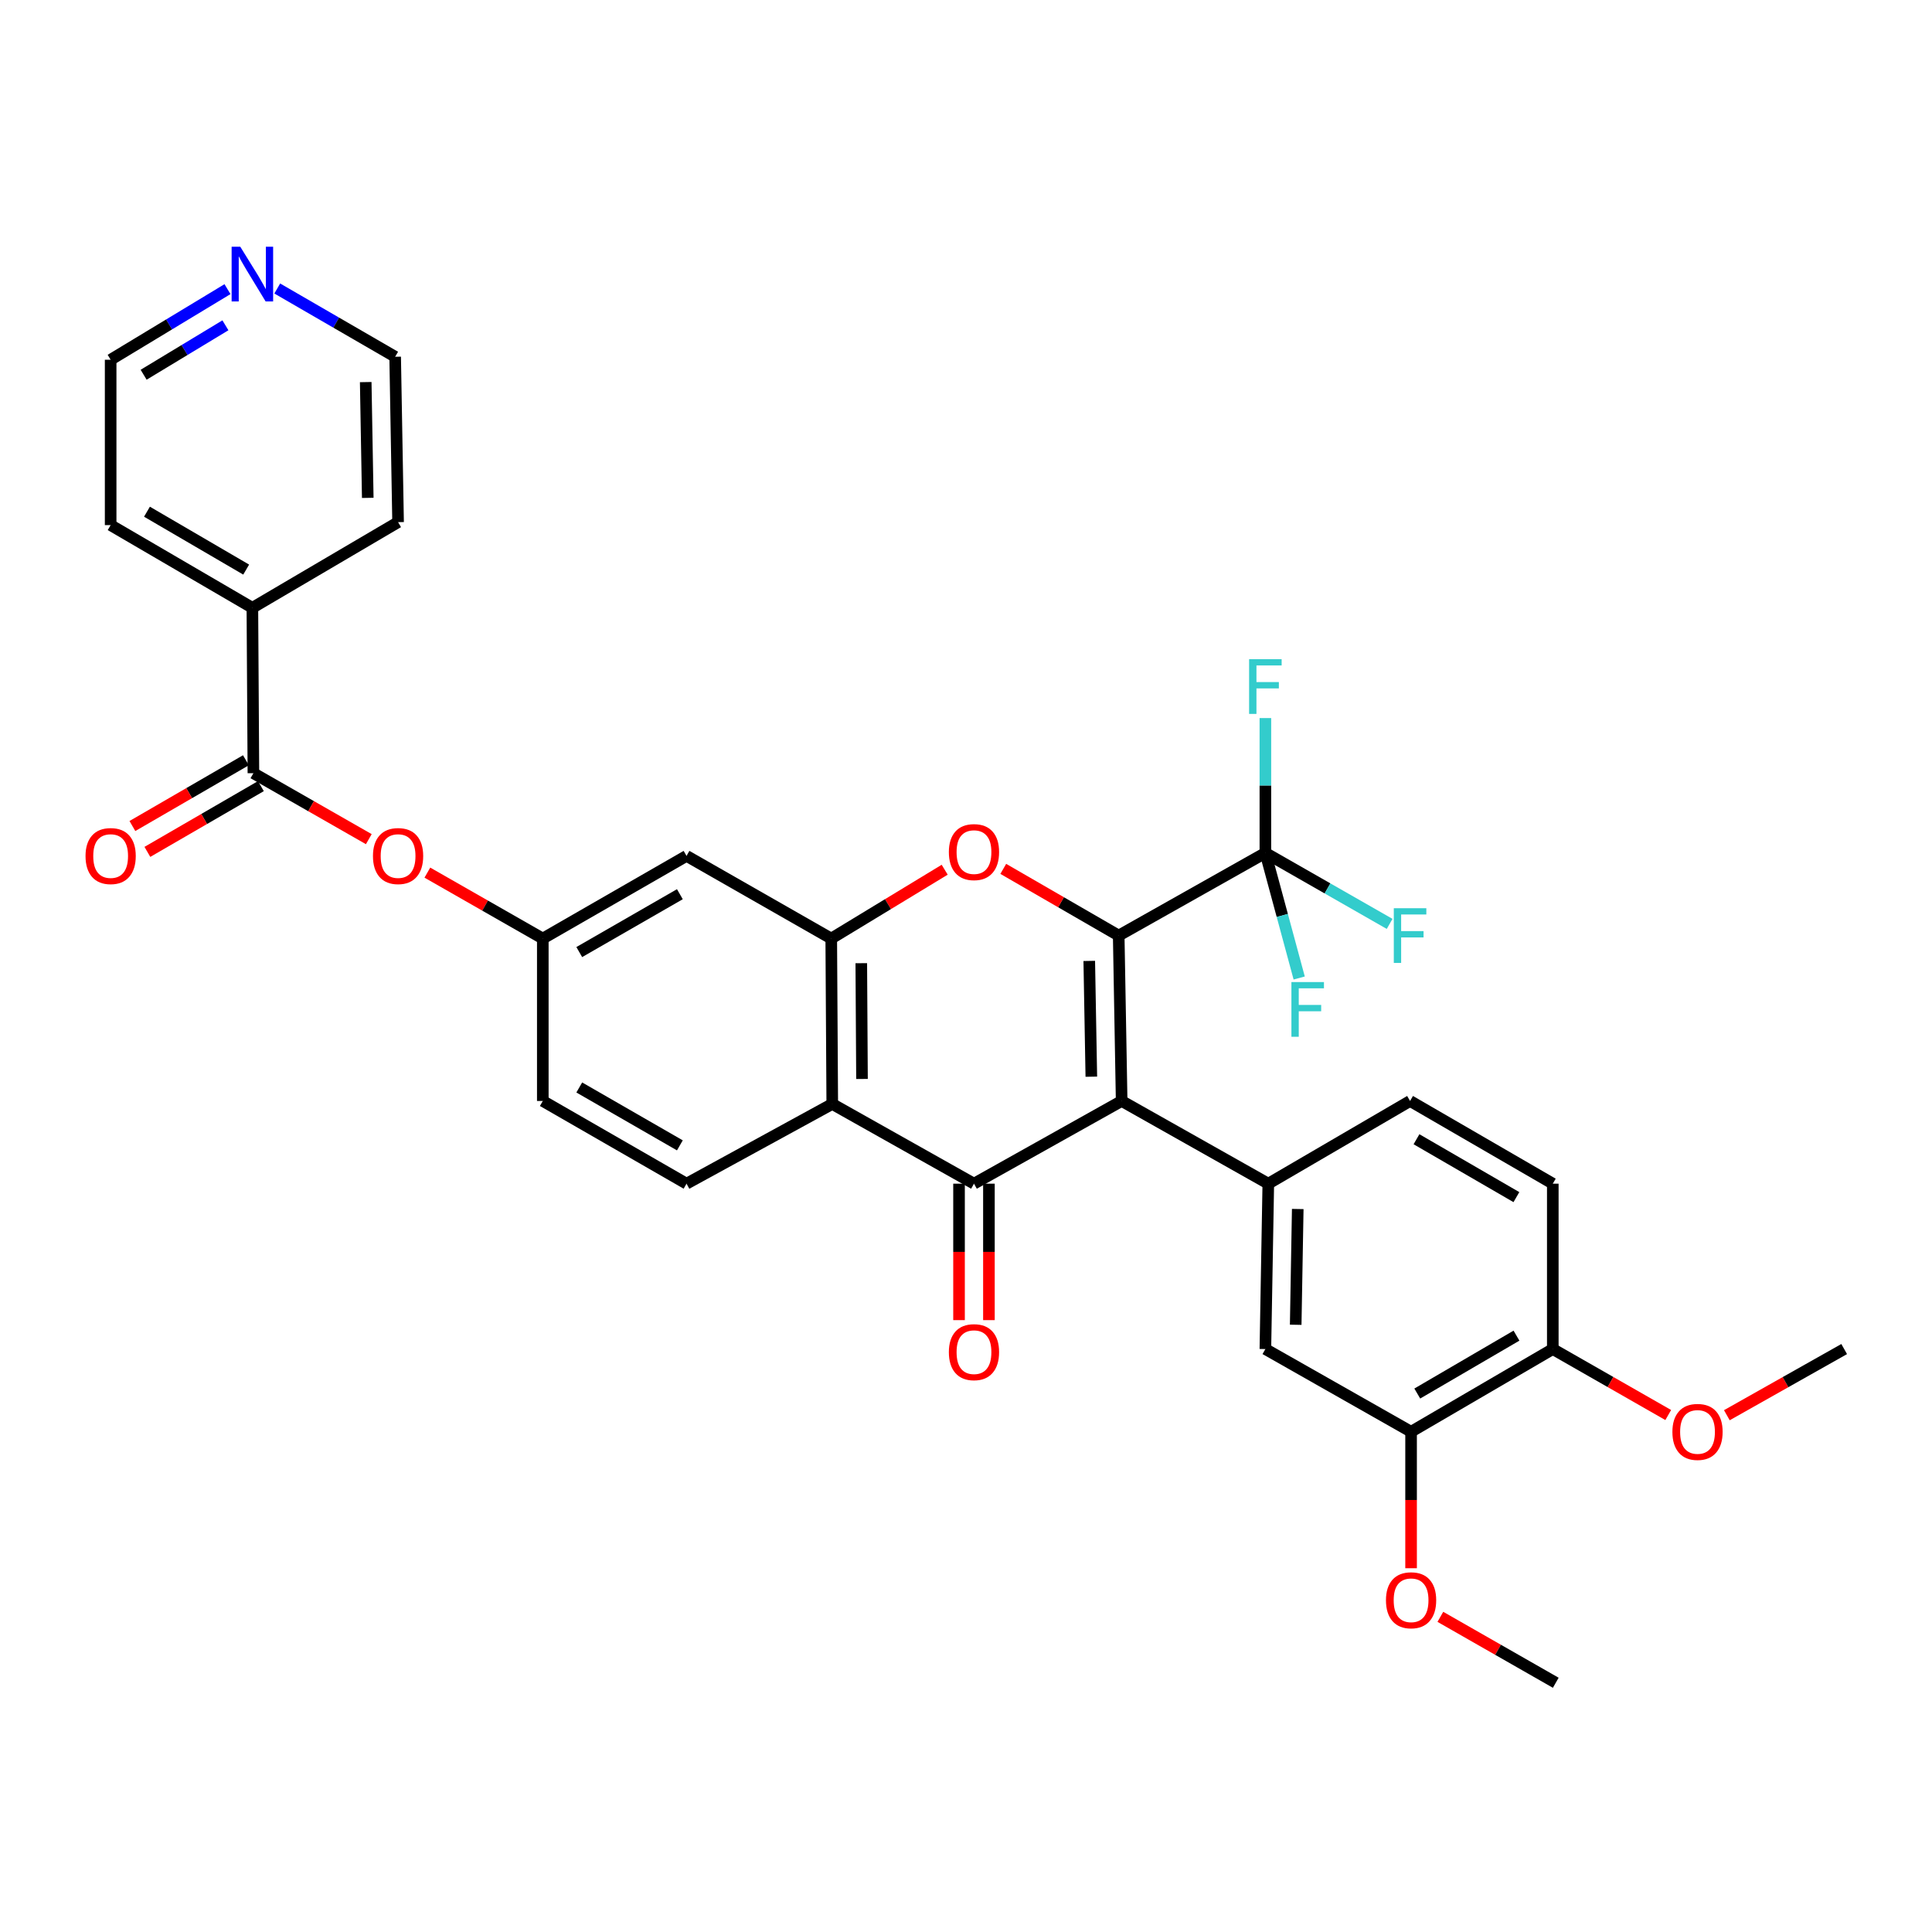 <?xml version='1.0' encoding='iso-8859-1'?>
<svg version='1.1' baseProfile='full'
              xmlns='http://www.w3.org/2000/svg'
                      xmlns:rdkit='http://www.rdkit.org/xml'
                      xmlns:xlink='http://www.w3.org/1999/xlink'
                  xml:space='preserve'
width='1000px' height='1000px' viewBox='0 0 1000 1000'>
<!-- END OF HEADER -->
<rect style='opacity:1.0;fill:#FFFFFF;stroke:none' width='1000' height='1000' x='0' y='0'> </rect>
<path class='bond-0' d='M 579.037,484.254 L 580.566,569.861' style='fill:none;fill-rule:evenodd;stroke:#000000;stroke-width:6px;stroke-linecap:butt;stroke-linejoin:miter;stroke-opacity:1' />
<path class='bond-0' d='M 563.799,497.371 L 564.87,557.296' style='fill:none;fill-rule:evenodd;stroke:#000000;stroke-width:6px;stroke-linecap:butt;stroke-linejoin:miter;stroke-opacity:1' />
<path class='bond-2' d='M 579.037,484.254 L 549.164,466.99' style='fill:none;fill-rule:evenodd;stroke:#000000;stroke-width:6px;stroke-linecap:butt;stroke-linejoin:miter;stroke-opacity:1' />
<path class='bond-2' d='M 549.164,466.99 L 519.292,449.727' style='fill:none;fill-rule:evenodd;stroke:#FF0000;stroke-width:6px;stroke-linecap:butt;stroke-linejoin:miter;stroke-opacity:1' />
<path class='bond-5' d='M 579.037,484.254 L 654.958,441.463' style='fill:none;fill-rule:evenodd;stroke:#000000;stroke-width:6px;stroke-linecap:butt;stroke-linejoin:miter;stroke-opacity:1' />
<path class='bond-1' d='M 580.566,569.861 L 504.129,612.669' style='fill:none;fill-rule:evenodd;stroke:#000000;stroke-width:6px;stroke-linecap:butt;stroke-linejoin:miter;stroke-opacity:1' />
<path class='bond-6' d='M 580.566,569.861 L 656.471,612.669' style='fill:none;fill-rule:evenodd;stroke:#000000;stroke-width:6px;stroke-linecap:butt;stroke-linejoin:miter;stroke-opacity:1' />
<path class='bond-13' d='M 496.394,612.669 L 496.394,647.984' style='fill:none;fill-rule:evenodd;stroke:#000000;stroke-width:6px;stroke-linecap:butt;stroke-linejoin:miter;stroke-opacity:1' />
<path class='bond-13' d='M 496.394,647.984 L 496.394,683.299' style='fill:none;fill-rule:evenodd;stroke:#FF0000;stroke-width:6px;stroke-linecap:butt;stroke-linejoin:miter;stroke-opacity:1' />
<path class='bond-13' d='M 511.864,612.669 L 511.864,647.984' style='fill:none;fill-rule:evenodd;stroke:#000000;stroke-width:6px;stroke-linecap:butt;stroke-linejoin:miter;stroke-opacity:1' />
<path class='bond-13' d='M 511.864,647.984 L 511.864,683.299' style='fill:none;fill-rule:evenodd;stroke:#FF0000;stroke-width:6px;stroke-linecap:butt;stroke-linejoin:miter;stroke-opacity:1' />
<path class='bond-33' d='M 504.129,612.669 L 430.777,571.408' style='fill:none;fill-rule:evenodd;stroke:#000000;stroke-width:6px;stroke-linecap:butt;stroke-linejoin:miter;stroke-opacity:1' />
<path class='bond-4' d='M 488.969,450.165 L 459.611,467.983' style='fill:none;fill-rule:evenodd;stroke:#FF0000;stroke-width:6px;stroke-linecap:butt;stroke-linejoin:miter;stroke-opacity:1' />
<path class='bond-4' d='M 459.611,467.983 L 430.253,485.8' style='fill:none;fill-rule:evenodd;stroke:#000000;stroke-width:6px;stroke-linecap:butt;stroke-linejoin:miter;stroke-opacity:1' />
<path class='bond-3' d='M 430.777,571.408 L 430.253,485.8' style='fill:none;fill-rule:evenodd;stroke:#000000;stroke-width:6px;stroke-linecap:butt;stroke-linejoin:miter;stroke-opacity:1' />
<path class='bond-3' d='M 446.168,558.472 L 445.801,498.547' style='fill:none;fill-rule:evenodd;stroke:#000000;stroke-width:6px;stroke-linecap:butt;stroke-linejoin:miter;stroke-opacity:1' />
<path class='bond-11' d='M 430.777,571.408 L 355.345,612.669' style='fill:none;fill-rule:evenodd;stroke:#000000;stroke-width:6px;stroke-linecap:butt;stroke-linejoin:miter;stroke-opacity:1' />
<path class='bond-8' d='M 430.253,485.8 L 355.345,443.01' style='fill:none;fill-rule:evenodd;stroke:#000000;stroke-width:6px;stroke-linecap:butt;stroke-linejoin:miter;stroke-opacity:1' />
<path class='bond-20' d='M 654.958,441.463 L 654.958,406.566' style='fill:none;fill-rule:evenodd;stroke:#000000;stroke-width:6px;stroke-linecap:butt;stroke-linejoin:miter;stroke-opacity:1' />
<path class='bond-20' d='M 654.958,406.566 L 654.958,371.67' style='fill:none;fill-rule:evenodd;stroke:#33CCCC;stroke-width:6px;stroke-linecap:butt;stroke-linejoin:miter;stroke-opacity:1' />
<path class='bond-21' d='M 654.958,441.463 L 663.71,473.838' style='fill:none;fill-rule:evenodd;stroke:#000000;stroke-width:6px;stroke-linecap:butt;stroke-linejoin:miter;stroke-opacity:1' />
<path class='bond-21' d='M 663.71,473.838 L 672.462,506.214' style='fill:none;fill-rule:evenodd;stroke:#33CCCC;stroke-width:6px;stroke-linecap:butt;stroke-linejoin:miter;stroke-opacity:1' />
<path class='bond-22' d='M 654.958,441.463 L 687.115,459.837' style='fill:none;fill-rule:evenodd;stroke:#000000;stroke-width:6px;stroke-linecap:butt;stroke-linejoin:miter;stroke-opacity:1' />
<path class='bond-22' d='M 687.115,459.837 L 719.272,478.21' style='fill:none;fill-rule:evenodd;stroke:#33CCCC;stroke-width:6px;stroke-linecap:butt;stroke-linejoin:miter;stroke-opacity:1' />
<path class='bond-9' d='M 656.471,612.669 L 654.958,698.268' style='fill:none;fill-rule:evenodd;stroke:#000000;stroke-width:6px;stroke-linecap:butt;stroke-linejoin:miter;stroke-opacity:1' />
<path class='bond-9' d='M 671.711,625.782 L 670.652,685.701' style='fill:none;fill-rule:evenodd;stroke:#000000;stroke-width:6px;stroke-linecap:butt;stroke-linejoin:miter;stroke-opacity:1' />
<path class='bond-15' d='M 656.471,612.669 L 729.849,569.861' style='fill:none;fill-rule:evenodd;stroke:#000000;stroke-width:6px;stroke-linecap:butt;stroke-linejoin:miter;stroke-opacity:1' />
<path class='bond-7' d='M 131.164,400.202 L 161.027,417.273' style='fill:none;fill-rule:evenodd;stroke:#000000;stroke-width:6px;stroke-linecap:butt;stroke-linejoin:miter;stroke-opacity:1' />
<path class='bond-7' d='M 161.027,417.273 L 190.89,434.345' style='fill:none;fill-rule:evenodd;stroke:#FF0000;stroke-width:6px;stroke-linecap:butt;stroke-linejoin:miter;stroke-opacity:1' />
<path class='bond-17' d='M 127.287,393.509 L 97.908,410.529' style='fill:none;fill-rule:evenodd;stroke:#000000;stroke-width:6px;stroke-linecap:butt;stroke-linejoin:miter;stroke-opacity:1' />
<path class='bond-17' d='M 97.908,410.529 L 68.528,427.549' style='fill:none;fill-rule:evenodd;stroke:#FF0000;stroke-width:6px;stroke-linecap:butt;stroke-linejoin:miter;stroke-opacity:1' />
<path class='bond-17' d='M 135.041,406.895 L 105.662,423.915' style='fill:none;fill-rule:evenodd;stroke:#000000;stroke-width:6px;stroke-linecap:butt;stroke-linejoin:miter;stroke-opacity:1' />
<path class='bond-17' d='M 105.662,423.915 L 76.283,440.935' style='fill:none;fill-rule:evenodd;stroke:#FF0000;stroke-width:6px;stroke-linecap:butt;stroke-linejoin:miter;stroke-opacity:1' />
<path class='bond-18' d='M 131.164,400.202 L 130.631,314.603' style='fill:none;fill-rule:evenodd;stroke:#000000;stroke-width:6px;stroke-linecap:butt;stroke-linejoin:miter;stroke-opacity:1' />
<path class='bond-14' d='M 355.345,443.01 L 280.953,485.8' style='fill:none;fill-rule:evenodd;stroke:#000000;stroke-width:6px;stroke-linecap:butt;stroke-linejoin:miter;stroke-opacity:1' />
<path class='bond-14' d='M 351.9,462.838 L 299.826,492.791' style='fill:none;fill-rule:evenodd;stroke:#000000;stroke-width:6px;stroke-linecap:butt;stroke-linejoin:miter;stroke-opacity:1' />
<path class='bond-12' d='M 654.958,698.268 L 730.373,741.076' style='fill:none;fill-rule:evenodd;stroke:#000000;stroke-width:6px;stroke-linecap:butt;stroke-linejoin:miter;stroke-opacity:1' />
<path class='bond-10' d='M 221.203,451.668 L 251.078,468.734' style='fill:none;fill-rule:evenodd;stroke:#FF0000;stroke-width:6px;stroke-linecap:butt;stroke-linejoin:miter;stroke-opacity:1' />
<path class='bond-10' d='M 251.078,468.734 L 280.953,485.8' style='fill:none;fill-rule:evenodd;stroke:#000000;stroke-width:6px;stroke-linecap:butt;stroke-linejoin:miter;stroke-opacity:1' />
<path class='bond-34' d='M 355.345,612.669 L 280.953,569.861' style='fill:none;fill-rule:evenodd;stroke:#000000;stroke-width:6px;stroke-linecap:butt;stroke-linejoin:miter;stroke-opacity:1' />
<path class='bond-34' d='M 351.902,592.839 L 299.828,562.874' style='fill:none;fill-rule:evenodd;stroke:#000000;stroke-width:6px;stroke-linecap:butt;stroke-linejoin:miter;stroke-opacity:1' />
<path class='bond-25' d='M 730.373,741.076 L 730.373,776.395' style='fill:none;fill-rule:evenodd;stroke:#000000;stroke-width:6px;stroke-linecap:butt;stroke-linejoin:miter;stroke-opacity:1' />
<path class='bond-25' d='M 730.373,776.395 L 730.373,811.714' style='fill:none;fill-rule:evenodd;stroke:#FF0000;stroke-width:6px;stroke-linecap:butt;stroke-linejoin:miter;stroke-opacity:1' />
<path class='bond-35' d='M 730.373,741.076 L 803.725,698.268' style='fill:none;fill-rule:evenodd;stroke:#000000;stroke-width:6px;stroke-linecap:butt;stroke-linejoin:miter;stroke-opacity:1' />
<path class='bond-35' d='M 733.578,721.294 L 784.925,691.328' style='fill:none;fill-rule:evenodd;stroke:#000000;stroke-width:6px;stroke-linecap:butt;stroke-linejoin:miter;stroke-opacity:1' />
<path class='bond-24' d='M 280.953,485.8 L 280.953,569.861' style='fill:none;fill-rule:evenodd;stroke:#000000;stroke-width:6px;stroke-linecap:butt;stroke-linejoin:miter;stroke-opacity:1' />
<path class='bond-23' d='M 729.849,569.861 L 803.725,612.669' style='fill:none;fill-rule:evenodd;stroke:#000000;stroke-width:6px;stroke-linecap:butt;stroke-linejoin:miter;stroke-opacity:1' />
<path class='bond-23' d='M 733.174,589.667 L 784.887,619.633' style='fill:none;fill-rule:evenodd;stroke:#000000;stroke-width:6px;stroke-linecap:butt;stroke-linejoin:miter;stroke-opacity:1' />
<path class='bond-16' d='M 803.725,698.268 L 803.725,612.669' style='fill:none;fill-rule:evenodd;stroke:#000000;stroke-width:6px;stroke-linecap:butt;stroke-linejoin:miter;stroke-opacity:1' />
<path class='bond-26' d='M 803.725,698.268 L 833.6,715.341' style='fill:none;fill-rule:evenodd;stroke:#000000;stroke-width:6px;stroke-linecap:butt;stroke-linejoin:miter;stroke-opacity:1' />
<path class='bond-26' d='M 833.6,715.341 L 863.475,732.414' style='fill:none;fill-rule:evenodd;stroke:#FF0000;stroke-width:6px;stroke-linecap:butt;stroke-linejoin:miter;stroke-opacity:1' />
<path class='bond-29' d='M 130.631,314.603 L 206.046,270.265' style='fill:none;fill-rule:evenodd;stroke:#000000;stroke-width:6px;stroke-linecap:butt;stroke-linejoin:miter;stroke-opacity:1' />
<path class='bond-30' d='M 130.631,314.603 L 57.271,271.795' style='fill:none;fill-rule:evenodd;stroke:#000000;stroke-width:6px;stroke-linecap:butt;stroke-linejoin:miter;stroke-opacity:1' />
<path class='bond-30' d='M 127.424,294.82 L 76.072,264.855' style='fill:none;fill-rule:evenodd;stroke:#000000;stroke-width:6px;stroke-linecap:butt;stroke-linejoin:miter;stroke-opacity:1' />
<path class='bond-19' d='M 117.748,149.66 L 87.51,167.932' style='fill:none;fill-rule:evenodd;stroke:#0000FF;stroke-width:6px;stroke-linecap:butt;stroke-linejoin:miter;stroke-opacity:1' />
<path class='bond-19' d='M 87.51,167.932 L 57.271,186.205' style='fill:none;fill-rule:evenodd;stroke:#000000;stroke-width:6px;stroke-linecap:butt;stroke-linejoin:miter;stroke-opacity:1' />
<path class='bond-19' d='M 116.677,168.382 L 95.51,181.173' style='fill:none;fill-rule:evenodd;stroke:#0000FF;stroke-width:6px;stroke-linecap:butt;stroke-linejoin:miter;stroke-opacity:1' />
<path class='bond-19' d='M 95.51,181.173 L 74.343,193.963' style='fill:none;fill-rule:evenodd;stroke:#000000;stroke-width:6px;stroke-linecap:butt;stroke-linejoin:miter;stroke-opacity:1' />
<path class='bond-36' d='M 143.506,149.329 L 174.02,166.993' style='fill:none;fill-rule:evenodd;stroke:#0000FF;stroke-width:6px;stroke-linecap:butt;stroke-linejoin:miter;stroke-opacity:1' />
<path class='bond-36' d='M 174.02,166.993 L 204.533,184.658' style='fill:none;fill-rule:evenodd;stroke:#000000;stroke-width:6px;stroke-linecap:butt;stroke-linejoin:miter;stroke-opacity:1' />
<path class='bond-31' d='M 745.529,836.871 L 775.396,853.933' style='fill:none;fill-rule:evenodd;stroke:#FF0000;stroke-width:6px;stroke-linecap:butt;stroke-linejoin:miter;stroke-opacity:1' />
<path class='bond-31' d='M 775.396,853.933 L 805.263,870.995' style='fill:none;fill-rule:evenodd;stroke:#000000;stroke-width:6px;stroke-linecap:butt;stroke-linejoin:miter;stroke-opacity:1' />
<path class='bond-32' d='M 893.811,732.516 L 924.178,715.392' style='fill:none;fill-rule:evenodd;stroke:#FF0000;stroke-width:6px;stroke-linecap:butt;stroke-linejoin:miter;stroke-opacity:1' />
<path class='bond-32' d='M 924.178,715.392 L 954.545,698.268' style='fill:none;fill-rule:evenodd;stroke:#000000;stroke-width:6px;stroke-linecap:butt;stroke-linejoin:miter;stroke-opacity:1' />
<path class='bond-27' d='M 57.271,186.205 L 57.271,271.795' style='fill:none;fill-rule:evenodd;stroke:#000000;stroke-width:6px;stroke-linecap:butt;stroke-linejoin:miter;stroke-opacity:1' />
<path class='bond-28' d='M 204.533,184.658 L 206.046,270.265' style='fill:none;fill-rule:evenodd;stroke:#000000;stroke-width:6px;stroke-linecap:butt;stroke-linejoin:miter;stroke-opacity:1' />
<path class='bond-28' d='M 189.293,197.772 L 190.352,257.697' style='fill:none;fill-rule:evenodd;stroke:#000000;stroke-width:6px;stroke-linecap:butt;stroke-linejoin:miter;stroke-opacity:1' />
<path  class='atom-3' d='M 491.129 441.044
Q 491.129 434.244, 494.489 430.444
Q 497.849 426.644, 504.129 426.644
Q 510.409 426.644, 513.769 430.444
Q 517.129 434.244, 517.129 441.044
Q 517.129 447.924, 513.729 451.844
Q 510.329 455.724, 504.129 455.724
Q 497.889 455.724, 494.489 451.844
Q 491.129 447.964, 491.129 441.044
M 504.129 452.524
Q 508.449 452.524, 510.769 449.644
Q 513.129 446.724, 513.129 441.044
Q 513.129 435.484, 510.769 432.684
Q 508.449 429.844, 504.129 429.844
Q 499.809 429.844, 497.449 432.644
Q 495.129 435.444, 495.129 441.044
Q 495.129 446.764, 497.449 449.644
Q 499.809 452.524, 504.129 452.524
' fill='#FF0000'/>
<path  class='atom-11' d='M 193.046 443.09
Q 193.046 436.29, 196.406 432.49
Q 199.766 428.69, 206.046 428.69
Q 212.326 428.69, 215.686 432.49
Q 219.046 436.29, 219.046 443.09
Q 219.046 449.97, 215.646 453.89
Q 212.246 457.77, 206.046 457.77
Q 199.806 457.77, 196.406 453.89
Q 193.046 450.01, 193.046 443.09
M 206.046 454.57
Q 210.366 454.57, 212.686 451.69
Q 215.046 448.77, 215.046 443.09
Q 215.046 437.53, 212.686 434.73
Q 210.366 431.89, 206.046 431.89
Q 201.726 431.89, 199.366 434.69
Q 197.046 437.49, 197.046 443.09
Q 197.046 448.81, 199.366 451.69
Q 201.726 454.57, 206.046 454.57
' fill='#FF0000'/>
<path  class='atom-14' d='M 491.129 699.877
Q 491.129 693.077, 494.489 689.277
Q 497.849 685.477, 504.129 685.477
Q 510.409 685.477, 513.769 689.277
Q 517.129 693.077, 517.129 699.877
Q 517.129 706.757, 513.729 710.677
Q 510.329 714.557, 504.129 714.557
Q 497.889 714.557, 494.489 710.677
Q 491.129 706.797, 491.129 699.877
M 504.129 711.357
Q 508.449 711.357, 510.769 708.477
Q 513.129 705.557, 513.129 699.877
Q 513.129 694.317, 510.769 691.517
Q 508.449 688.677, 504.129 688.677
Q 499.809 688.677, 497.449 691.477
Q 495.129 694.277, 495.129 699.877
Q 495.129 705.597, 497.449 708.477
Q 499.809 711.357, 504.129 711.357
' fill='#FF0000'/>
<path  class='atom-18' d='M 44.271 443.09
Q 44.271 436.29, 47.631 432.49
Q 50.991 428.69, 57.271 428.69
Q 63.551 428.69, 66.911 432.49
Q 70.271 436.29, 70.271 443.09
Q 70.271 449.97, 66.871 453.89
Q 63.471 457.77, 57.271 457.77
Q 51.031 457.77, 47.631 453.89
Q 44.271 450.01, 44.271 443.09
M 57.271 454.57
Q 61.591 454.57, 63.911 451.69
Q 66.271 448.77, 66.271 443.09
Q 66.271 437.53, 63.911 434.73
Q 61.591 431.89, 57.271 431.89
Q 52.951 431.89, 50.591 434.69
Q 48.271 437.49, 48.271 443.09
Q 48.271 448.81, 50.591 451.69
Q 52.951 454.57, 57.271 454.57
' fill='#FF0000'/>
<path  class='atom-20' d='M 124.371 127.716
L 133.651 142.716
Q 134.571 144.196, 136.051 146.876
Q 137.531 149.556, 137.611 149.716
L 137.611 127.716
L 141.371 127.716
L 141.371 156.036
L 137.491 156.036
L 127.531 139.636
Q 126.371 137.716, 125.131 135.516
Q 123.931 133.316, 123.571 132.636
L 123.571 156.036
L 119.891 156.036
L 119.891 127.716
L 124.371 127.716
' fill='#0000FF'/>
<path  class='atom-21' d='M 646.538 341.197
L 663.378 341.197
L 663.378 344.437
L 650.338 344.437
L 650.338 353.037
L 661.938 353.037
L 661.938 356.317
L 650.338 356.317
L 650.338 369.517
L 646.538 369.517
L 646.538 341.197
' fill='#33CCCC'/>
<path  class='atom-22' d='M 668.436 508.312
L 685.276 508.312
L 685.276 511.552
L 672.236 511.552
L 672.236 520.152
L 683.836 520.152
L 683.836 523.432
L 672.236 523.432
L 672.236 536.632
L 668.436 536.632
L 668.436 508.312
' fill='#33CCCC'/>
<path  class='atom-23' d='M 721.429 470.094
L 738.269 470.094
L 738.269 473.334
L 725.229 473.334
L 725.229 481.934
L 736.829 481.934
L 736.829 485.214
L 725.229 485.214
L 725.229 498.414
L 721.429 498.414
L 721.429 470.094
' fill='#33CCCC'/>
<path  class='atom-26' d='M 717.373 828.293
Q 717.373 821.493, 720.733 817.693
Q 724.093 813.893, 730.373 813.893
Q 736.653 813.893, 740.013 817.693
Q 743.373 821.493, 743.373 828.293
Q 743.373 835.173, 739.973 839.093
Q 736.573 842.973, 730.373 842.973
Q 724.133 842.973, 720.733 839.093
Q 717.373 835.213, 717.373 828.293
M 730.373 839.773
Q 734.693 839.773, 737.013 836.893
Q 739.373 833.973, 739.373 828.293
Q 739.373 822.733, 737.013 819.933
Q 734.693 817.093, 730.373 817.093
Q 726.053 817.093, 723.693 819.893
Q 721.373 822.693, 721.373 828.293
Q 721.373 834.013, 723.693 836.893
Q 726.053 839.773, 730.373 839.773
' fill='#FF0000'/>
<path  class='atom-27' d='M 865.632 741.156
Q 865.632 734.356, 868.992 730.556
Q 872.352 726.756, 878.632 726.756
Q 884.912 726.756, 888.272 730.556
Q 891.632 734.356, 891.632 741.156
Q 891.632 748.036, 888.232 751.956
Q 884.832 755.836, 878.632 755.836
Q 872.392 755.836, 868.992 751.956
Q 865.632 748.076, 865.632 741.156
M 878.632 752.636
Q 882.952 752.636, 885.272 749.756
Q 887.632 746.836, 887.632 741.156
Q 887.632 735.596, 885.272 732.796
Q 882.952 729.956, 878.632 729.956
Q 874.312 729.956, 871.952 732.756
Q 869.632 735.556, 869.632 741.156
Q 869.632 746.876, 871.952 749.756
Q 874.312 752.636, 878.632 752.636
' fill='#FF0000'/>
</svg>
